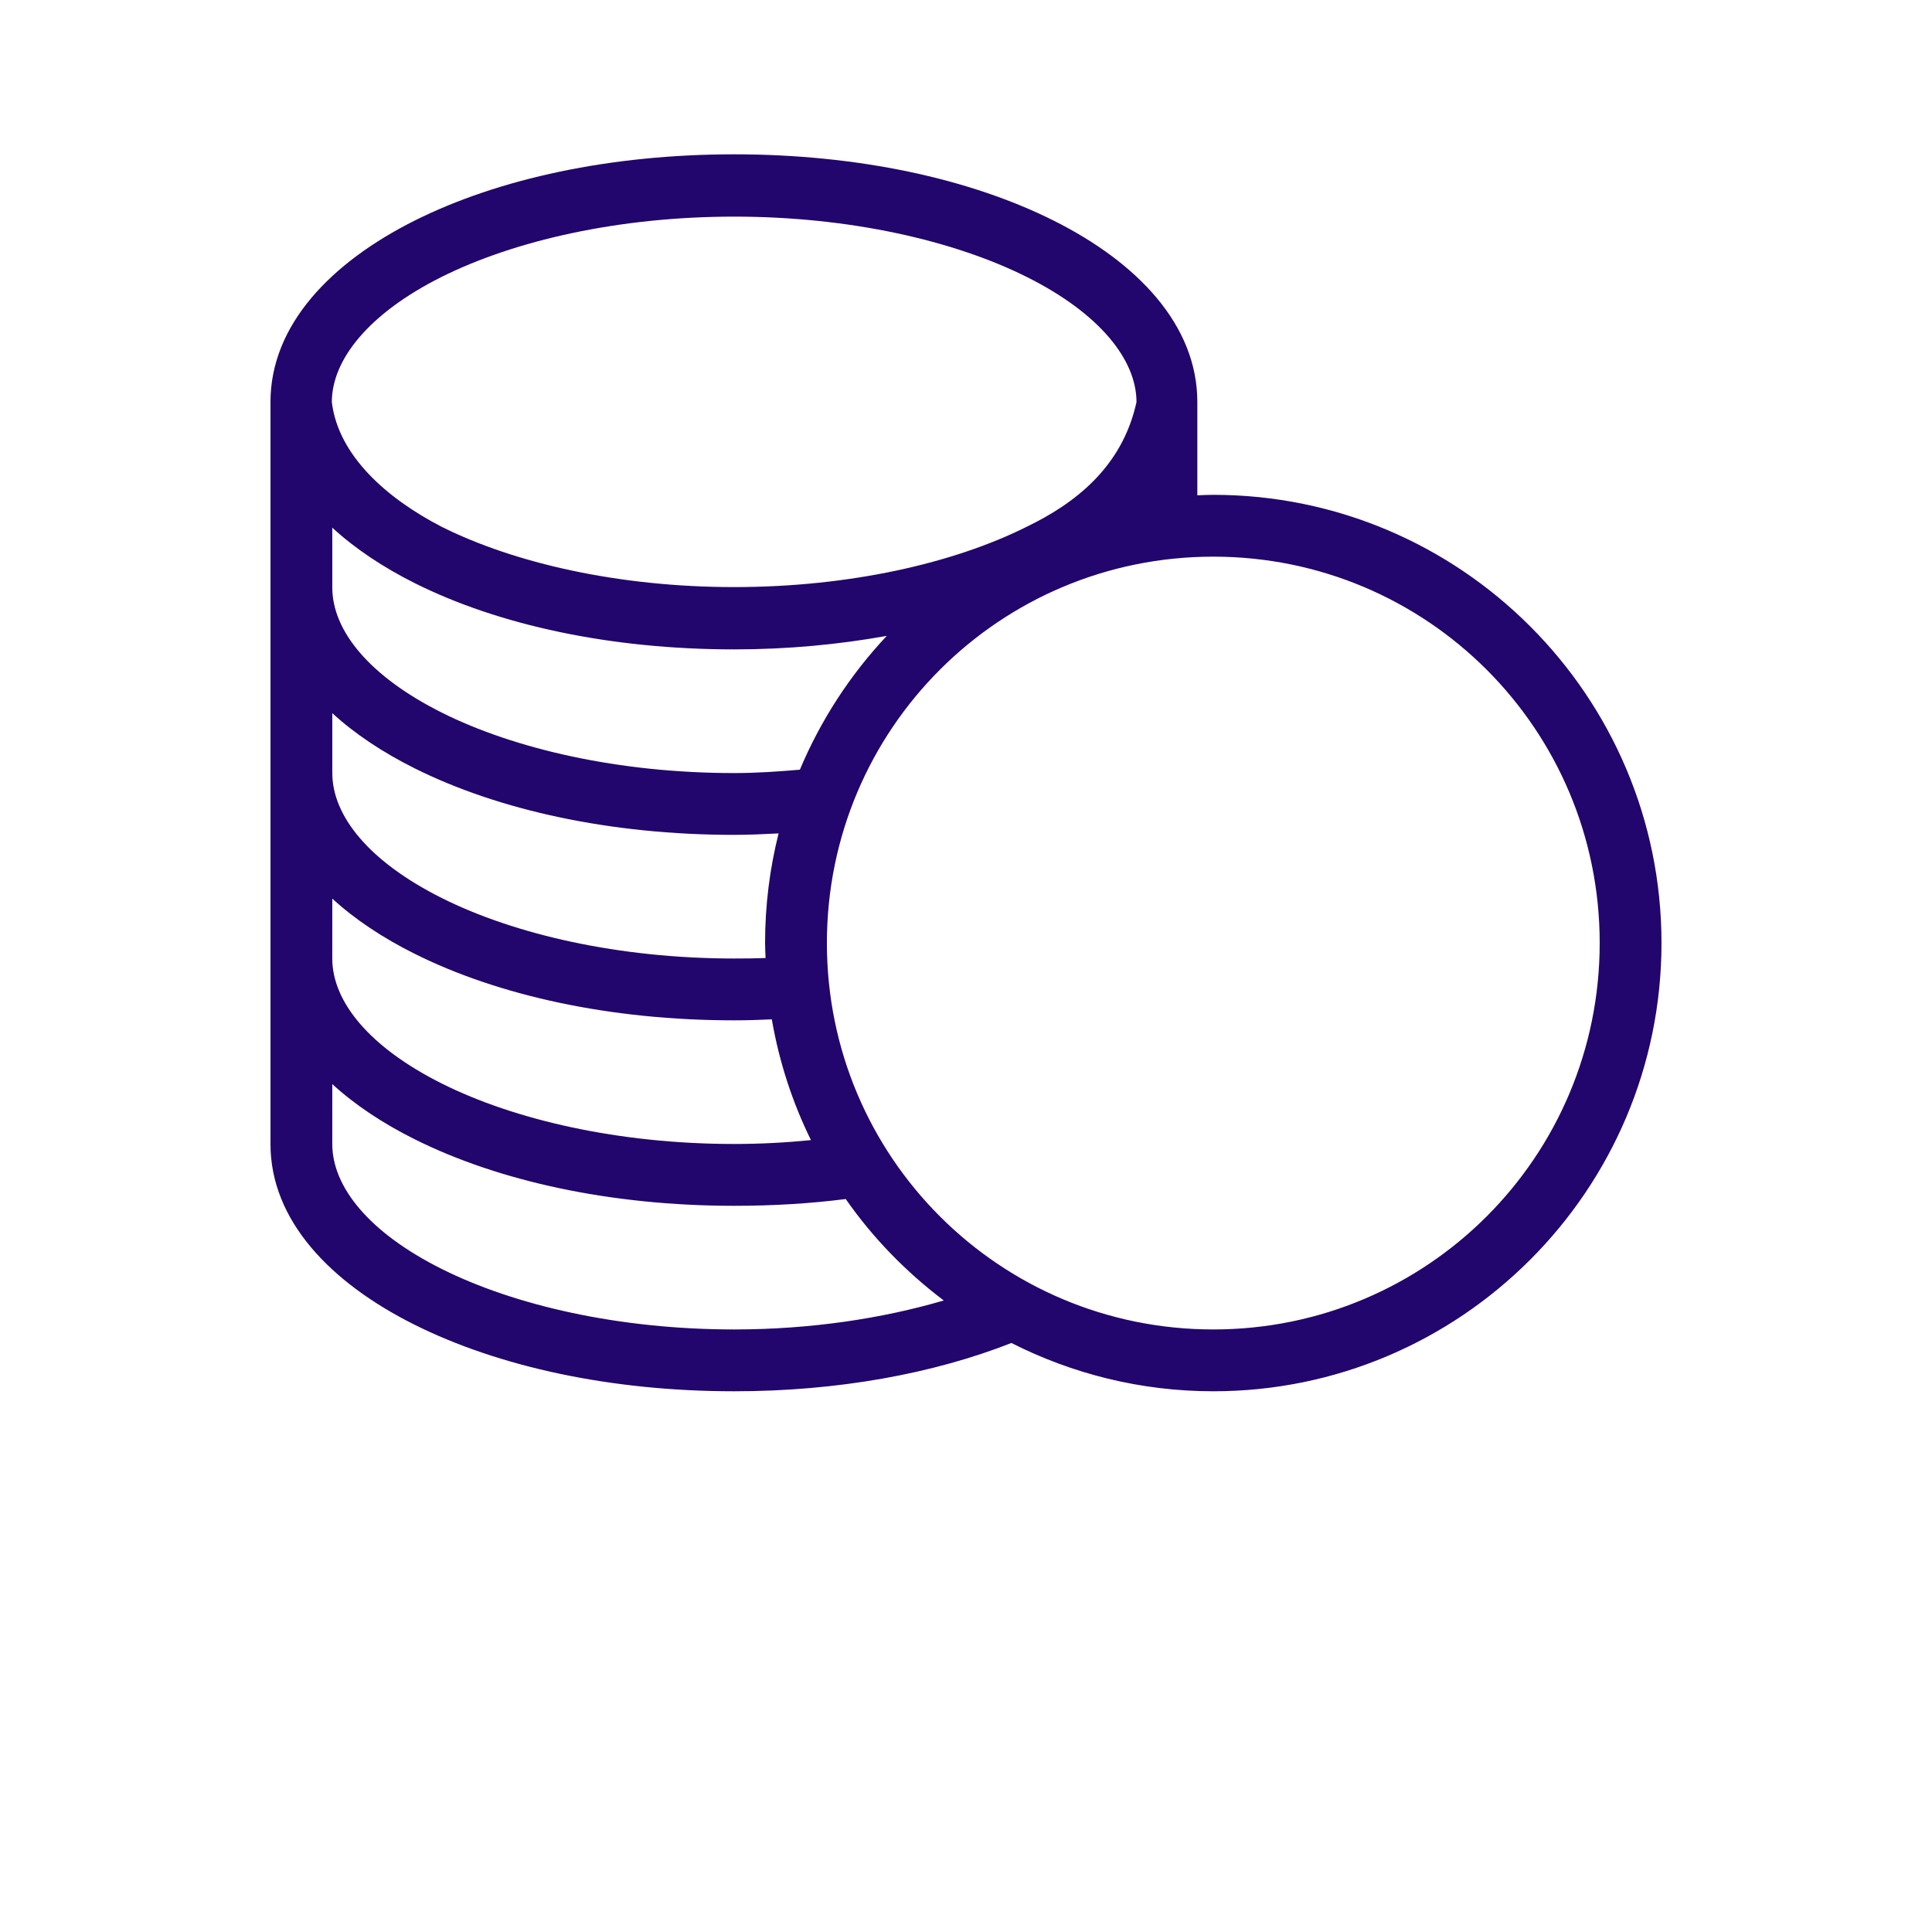 <svg width="65" height="65" viewBox="0 0 65 65" fill="none" xmlns="http://www.w3.org/2000/svg">
<path d="M24.7 5.192C20.545 5.192 16.778 6.009 13.958 7.418C11.139 8.828 9.1 10.931 9.1 13.528V38.488C9.1 41.061 11.117 43.154 13.942 44.566C16.767 45.978 20.54 46.808 24.699 46.808C28.196 46.808 31.413 46.211 34.027 45.183C36.07 46.218 38.377 46.808 40.819 46.808C49.135 46.808 55.899 40.044 55.899 31.728C55.899 23.412 49.136 16.648 40.819 16.648C40.64 16.648 40.46 16.658 40.283 16.664V13.528C40.283 10.93 38.26 8.827 35.441 7.418C32.622 6.008 28.855 5.192 24.699 5.192L24.7 5.192ZM24.7 7.288C28.586 7.288 32.097 8.094 34.547 9.319C36.998 10.545 38.236 12.105 38.236 13.528C37.753 15.737 36.135 16.952 34.547 17.72C32.097 18.946 28.586 19.752 24.7 19.752C20.814 19.752 17.303 18.946 14.852 17.72C13.037 16.78 11.384 15.346 11.164 13.528C11.164 12.105 12.402 10.545 14.852 9.319C17.303 8.094 20.814 7.288 24.7 7.288ZM11.18 17.753C11.95 18.463 12.902 19.093 13.959 19.622C16.778 21.032 20.545 21.848 24.701 21.848C26.503 21.848 28.226 21.683 29.836 21.393C28.609 22.696 27.615 24.221 26.911 25.895C26.191 25.958 25.455 26.009 24.701 26.009C20.82 26.009 17.315 25.2 14.869 23.978C12.423 22.754 11.18 21.217 11.18 19.768L11.18 17.753ZM40.82 18.728C48.012 18.728 53.82 24.536 53.82 31.728C53.82 38.92 48.012 44.728 40.82 44.728C33.628 44.728 27.82 38.92 27.82 31.728C27.82 24.536 33.628 18.728 40.82 18.728ZM11.18 23.993C11.946 24.698 12.891 25.32 13.943 25.846C16.767 27.258 20.539 28.088 24.7 28.088C25.208 28.088 25.701 28.064 26.195 28.039C25.898 29.218 25.74 30.457 25.74 31.728C25.74 31.896 25.751 32.065 25.757 32.232C25.408 32.245 25.058 32.248 24.7 32.248C20.82 32.248 17.315 31.439 14.869 30.216C12.423 28.994 11.18 27.456 11.18 26.008L11.18 23.993ZM11.18 30.233C11.946 30.937 12.891 31.56 13.943 32.085C16.767 33.498 20.539 34.328 24.7 34.328C25.127 34.328 25.551 34.315 25.967 34.295C26.214 35.728 26.662 37.093 27.284 38.358C26.445 38.441 25.587 38.488 24.7 38.488C20.82 38.488 17.314 37.679 14.868 36.456C12.423 35.234 11.179 33.696 11.179 32.248L11.18 30.233ZM11.18 36.473C11.946 37.177 12.891 37.8 13.943 38.325C16.767 39.737 20.539 40.568 24.7 40.568C25.995 40.568 27.252 40.494 28.454 40.34C29.367 41.65 30.48 42.791 31.752 43.753C29.701 44.355 27.287 44.728 24.7 44.728C20.821 44.728 17.316 43.919 14.868 42.696C12.421 41.474 11.179 39.936 11.179 38.488L11.18 36.473Z" fill="#22056D"/>
</svg>
